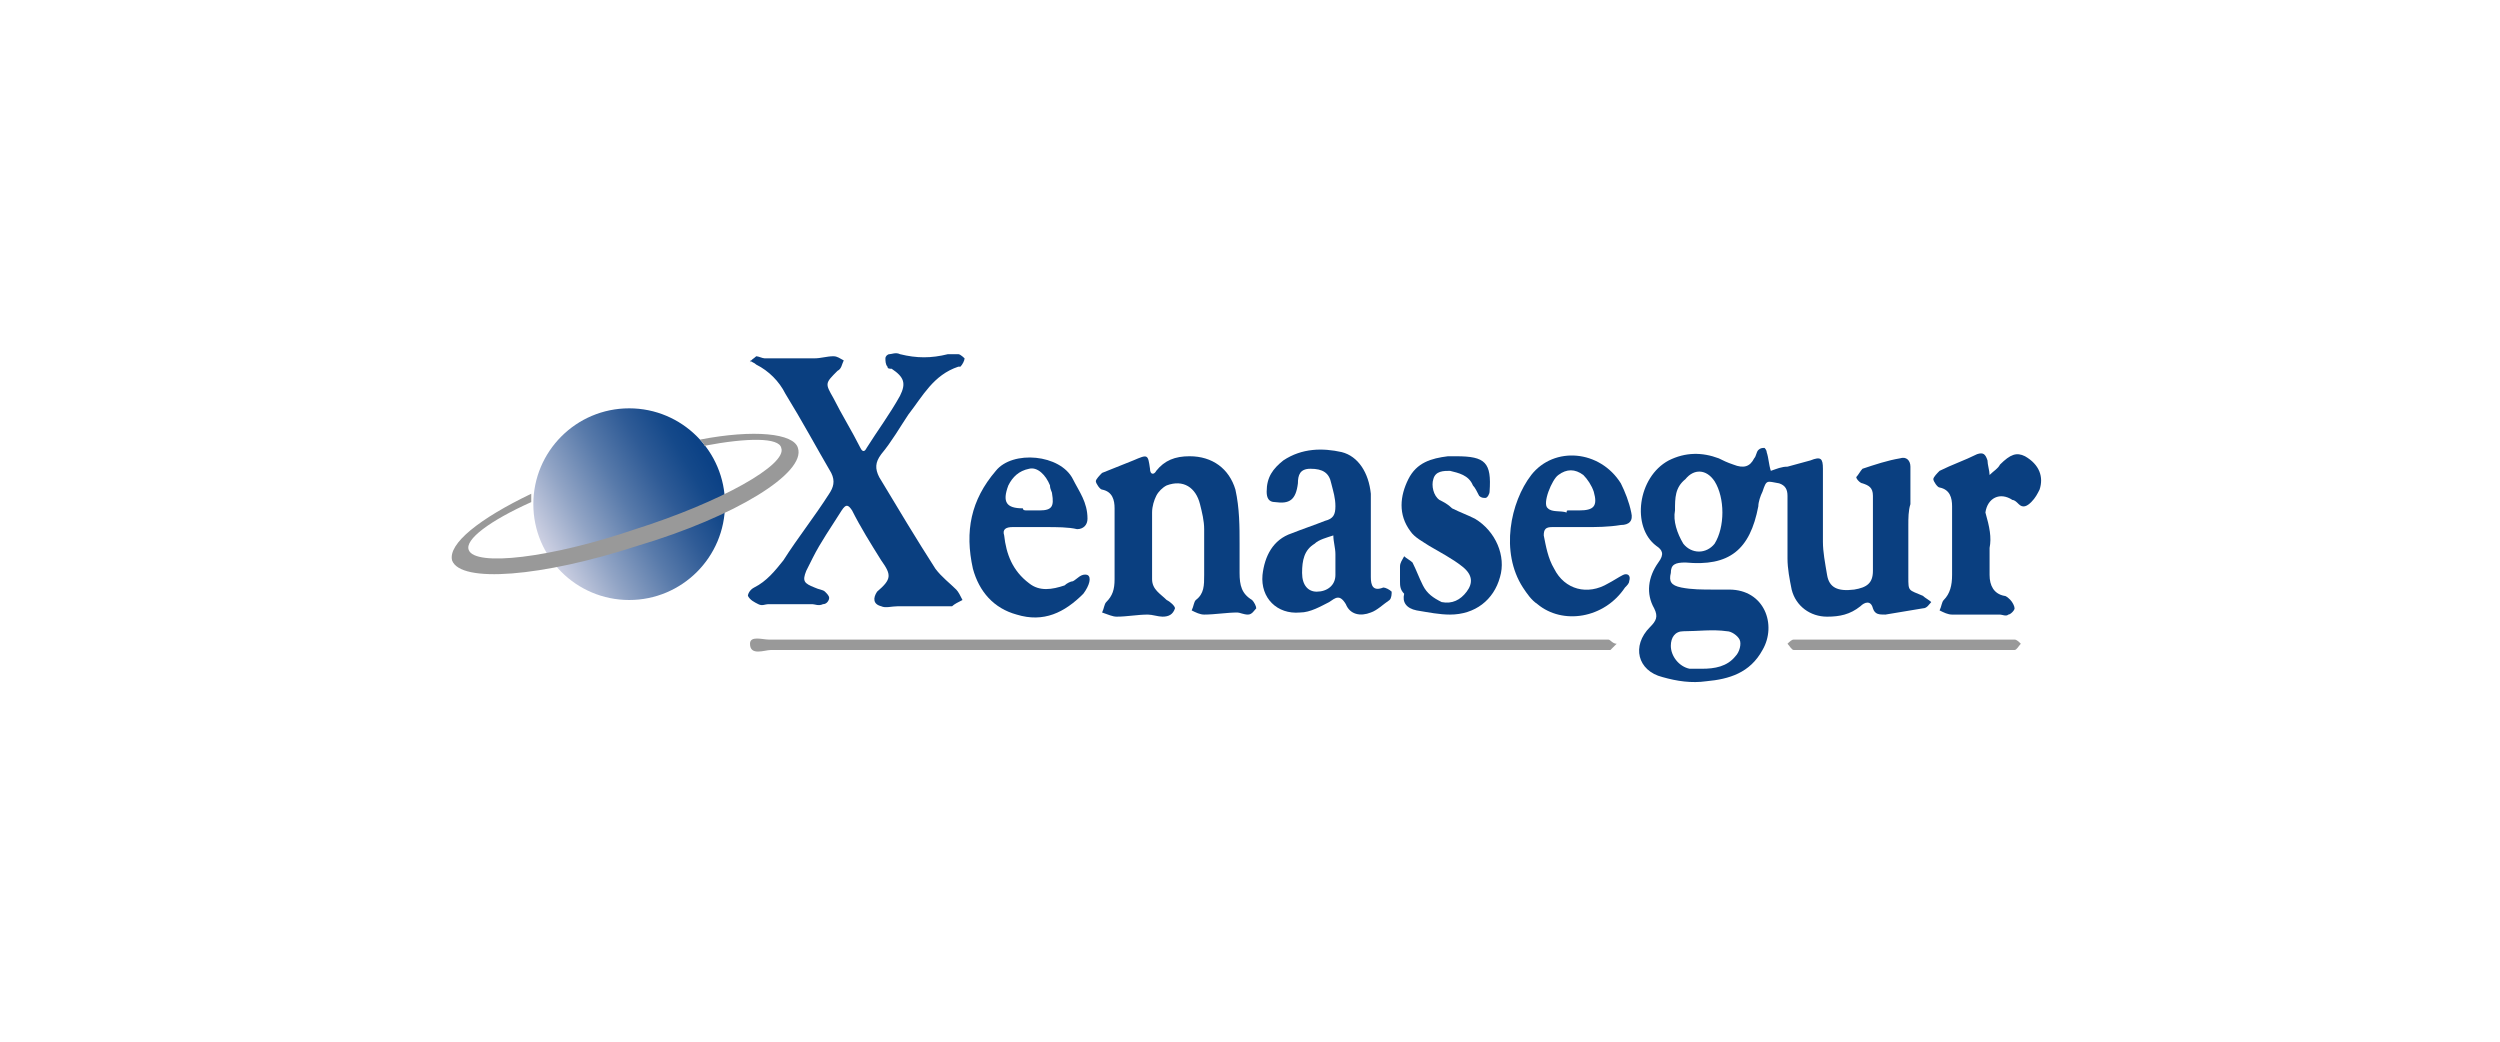 <svg xmlns="http://www.w3.org/2000/svg" xmlns:xlink="http://www.w3.org/1999/xlink" id="Capa_1" x="0px" y="0px" viewBox="0 0 120 50" style="enable-background:new 0 0 120 50;" xml:space="preserve"> <style type="text/css"> .st0{fill:#0A3F80;} .st1{fill:#999999;} .st2{fill:url(#SVGID_1_);} </style> <g> <path class="st0" d="M91.6,25.2c0,0.8,0,1.7,0,2.5c0,0.7,0,0.6,0.7,0.9c0.1,0.1,0.3,0.2,0.4,0.3c-0.1,0.1-0.2,0.3-0.4,0.3 c-0.6,0.1-1.2,0.2-1.8,0.3c-0.3,0-0.5,0-0.6-0.3c-0.1-0.4-0.4-0.3-0.6-0.1c-0.5,0.4-1,0.5-1.6,0.5c-0.8,0-1.5-0.5-1.7-1.3 c-0.1-0.5-0.2-1-0.2-1.5c0-1,0-2,0-3c0-0.3-0.1-0.5-0.4-0.6c-0.6-0.1-0.6-0.2-0.8,0.4c-0.1,0.2-0.2,0.5-0.2,0.7 C84,26.4,83,27.2,80.9,27c-0.5,0-0.7,0.1-0.7,0.5c-0.1,0.4,0,0.6,0.5,0.7c0.5,0.1,1,0.1,1.6,0.1c0.2,0,0.5,0,0.7,0 c1.7,0,2.3,1.7,1.6,2.9c-0.6,1.1-1.6,1.4-2.7,1.5c-0.7,0.1-1.4,0-2.1-0.2c-1.2-0.3-1.5-1.5-0.6-2.4c0.3-0.3,0.4-0.5,0.2-0.9 c-0.4-0.7-0.3-1.5,0.2-2.2c0.3-0.4,0.2-0.6-0.1-0.8c-1.2-0.9-0.9-3.3,0.6-4.1c0.8-0.4,1.6-0.4,2.4-0.1c0.2,0.1,0.4,0.2,0.7,0.3 c0.5,0.2,0.8,0.1,1-0.3c0.1-0.1,0.1-0.3,0.2-0.4c0.1-0.1,0.2-0.1,0.3-0.1c0,0,0.1,0.1,0.1,0.2c0.1,0.3,0.1,0.6,0.2,0.9 c0.3-0.1,0.5-0.2,0.8-0.2c0.4-0.1,0.7-0.2,1.1-0.3c0.5-0.2,0.6-0.1,0.6,0.4c0,1.2,0,2.3,0,3.5c0,0.5,0.1,1,0.2,1.6 c0.1,0.6,0.5,0.8,1.3,0.7c0.6-0.1,0.9-0.3,0.9-0.9c0-1.2,0-2.4,0-3.6c0-0.4-0.2-0.5-0.5-0.6c-0.1,0-0.3-0.2-0.3-0.3 c0.1-0.1,0.2-0.3,0.3-0.4c0.6-0.2,1.2-0.4,1.8-0.5c0.3-0.1,0.5,0.1,0.5,0.4c0,0.6,0,1.2,0,1.8C91.6,24.5,91.6,24.9,91.6,25.2z M80.4,24.5c-0.1,0.5,0.1,1.1,0.4,1.6c0.4,0.5,1.1,0.5,1.5,0c0.5-0.8,0.5-2.2,0-3c-0.4-0.6-1-0.6-1.4-0.1 C80.4,23.4,80.4,23.9,80.4,24.5z M81.7,32.1c0.6,0,1.2-0.1,1.6-0.6c0.2-0.2,0.3-0.6,0.2-0.8c-0.1-0.2-0.4-0.4-0.6-0.4 c-0.7-0.1-1.4,0-2.1,0c-0.4,0-0.6,0.3-0.6,0.7c0,0.5,0.4,1,0.9,1.1C81.2,32.1,81.4,32.1,81.7,32.1z"></path> <path class="st0" d="M36.7,17.2c0.8,0,1.6,0,2.4,0c0.3,0,0.6-0.1,0.9-0.1c0.2,0,0.3,0.1,0.5,0.2c-0.1,0.2-0.1,0.4-0.3,0.5 c-0.6,0.6-0.6,0.6-0.2,1.3c0.4,0.8,0.9,1.6,1.3,2.4c0.1,0.2,0.2,0.2,0.3,0c0.5-0.8,1.1-1.6,1.6-2.5c0.3-0.6,0.2-0.9-0.4-1.3 c-0.1,0-0.2,0-0.2-0.1c-0.1-0.1-0.1-0.3-0.1-0.4c0-0.1,0.1-0.2,0.2-0.2c0.1,0,0.3-0.1,0.5,0c0.8,0.2,1.5,0.2,2.3,0 c0.2,0,0.4,0,0.5,0c0.1,0,0.3,0.2,0.3,0.2c0,0.1-0.1,0.3-0.2,0.4c0,0,0,0-0.1,0c-1.2,0.4-1.7,1.4-2.4,2.3c-0.4,0.6-0.8,1.3-1.3,1.9 c-0.3,0.4-0.3,0.7-0.1,1.1c0.9,1.5,1.8,3,2.7,4.4c0.3,0.4,0.7,0.7,1,1c0.1,0.1,0.2,0.3,0.3,0.5c-0.2,0.1-0.4,0.2-0.5,0.3 c-0.2,0-0.4,0-0.5,0c-0.7,0-1.4,0-2.1,0c-0.3,0-0.6,0.1-0.8,0c-0.4-0.1-0.4-0.4-0.2-0.7c0.7-0.6,0.7-0.8,0.2-1.5 c-0.5-0.8-1-1.6-1.4-2.4c-0.2-0.3-0.3-0.3-0.5,0c-0.5,0.8-1,1.5-1.4,2.3c-0.1,0.2-0.2,0.4-0.3,0.6c-0.2,0.5-0.1,0.6,0.4,0.8 c0.2,0.1,0.4,0.1,0.5,0.2c0.1,0.1,0.2,0.2,0.2,0.3c0,0.1-0.1,0.3-0.3,0.3c-0.2,0.1-0.4,0-0.5,0c-0.7,0-1.4,0-2.1,0 c-0.2,0-0.3,0.1-0.5,0c-0.2-0.1-0.4-0.2-0.5-0.4c0-0.1,0.1-0.3,0.3-0.4c0.6-0.3,1-0.8,1.4-1.3c0.7-1.1,1.5-2.1,2.2-3.2 c0.2-0.3,0.3-0.6,0.1-1c-0.7-1.2-1.4-2.5-2.2-3.8c-0.3-0.6-0.8-1.1-1.4-1.4c-0.1-0.1-0.2-0.1-0.3-0.2C36,17.7,36,17.5,36,17.4 c0-0.1,0.2-0.2,0.3-0.3C36.4,17.1,36.6,17.2,36.7,17.2C36.7,17.2,36.7,17.2,36.7,17.2z"></path> <path class="st0" d="M59.5,26.1c0,0.5,0,0.9,0,1.4c0,0.6,0.1,1,0.6,1.3c0.1,0.1,0.2,0.3,0.2,0.4c-0.1,0.1-0.2,0.3-0.4,0.3 c-0.2,0-0.4-0.1-0.5-0.1c-0.5,0-1.1,0.1-1.6,0.1c-0.2,0-0.4-0.1-0.6-0.2c0.1-0.2,0.1-0.4,0.2-0.5c0.4-0.3,0.4-0.7,0.4-1.2 c0-0.7,0-1.5,0-2.2c0-0.4-0.1-0.8-0.2-1.2c-0.2-0.8-0.8-1.2-1.6-0.9c-0.2,0.1-0.4,0.3-0.5,0.5c-0.1,0.2-0.2,0.5-0.2,0.8 c0,1.1,0,2.2,0,3.2c0,0.5,0.4,0.7,0.7,1c0.2,0.1,0.4,0.3,0.4,0.4c-0.1,0.3-0.3,0.4-0.6,0.4c-0.2,0-0.5-0.1-0.7-0.1 c-0.5,0-1,0.1-1.5,0.1c-0.2,0-0.4-0.1-0.7-0.2c0.1-0.2,0.1-0.4,0.2-0.5c0.3-0.3,0.4-0.6,0.4-1.1c0-1.1,0-2.3,0-3.4 c0-0.4-0.1-0.8-0.6-0.9c-0.1,0-0.3-0.3-0.3-0.4c0-0.1,0.2-0.3,0.3-0.4c0.5-0.2,1-0.4,1.5-0.6c0.7-0.3,0.7-0.3,0.8,0.4 c0,0.3,0.2,0.3,0.3,0.1c0.4-0.5,0.9-0.7,1.6-0.7c1.1,0,1.9,0.6,2.2,1.6C59.5,24.4,59.5,25.3,59.5,26.1 C59.5,26.1,59.5,26.1,59.5,26.1z"></path> <path class="st0" d="M65.8,25.8c0,0.6,0,1.3,0,1.9c0,0.4,0.1,0.7,0.6,0.5c0.1,0,0.3,0.1,0.4,0.2c0,0.1,0,0.3-0.1,0.4 c-0.3,0.2-0.6,0.5-0.9,0.6c-0.5,0.2-1,0.1-1.2-0.4c-0.3-0.5-0.5-0.3-0.8-0.1c-0.4,0.2-0.9,0.5-1.4,0.5c-1.1,0.1-1.9-0.7-1.8-1.8 c0.1-0.9,0.5-1.7,1.4-2c0.5-0.2,1.1-0.4,1.6-0.6c0.4-0.1,0.5-0.3,0.5-0.7c0-0.4-0.1-0.7-0.2-1.1c-0.1-0.5-0.4-0.7-1-0.7 c-0.5,0-0.6,0.3-0.6,0.7c-0.1,0.8-0.4,1-1.1,0.9c-0.3,0-0.4-0.2-0.4-0.5c0-0.7,0.3-1.1,0.8-1.5c0.9-0.6,1.9-0.6,2.8-0.4 c0.8,0.2,1.3,1,1.4,2C65.8,24.6,65.8,25.2,65.8,25.8C65.8,25.8,65.8,25.8,65.8,25.8z M64.1,26.9C64.1,26.9,64.1,26.9,64.1,26.9 c0-0.1,0-0.2,0-0.3c0-0.3-0.1-0.6-0.1-0.9c-0.3,0.1-0.7,0.2-0.9,0.4c-0.5,0.3-0.6,0.8-0.6,1.4c0,0.6,0.3,0.9,0.7,0.9 c0.5,0,0.9-0.3,0.9-0.8C64.1,27.4,64.1,27.1,64.1,26.9z"></path> <path class="st1" d="M56.7,31.2c-6.6,0-13.1,0-19.7,0c-0.3,0-1,0.3-1-0.3c0-0.4,0.6-0.2,0.9-0.2c13.2,0,26.4,0,39.7,0 c0.2,0,0.4,0,0.6,0c0.1,0,0.2,0.2,0.4,0.2c-0.1,0.1-0.2,0.2-0.3,0.3c-0.3,0-0.6,0-0.8,0C69.9,31.2,63.3,31.2,56.7,31.2z"></path> <path class="st0" d="M76.1,25.3c-0.5,0-1,0-1.6,0c-0.3,0-0.4,0.1-0.4,0.4c0.1,0.5,0.2,1.1,0.5,1.6c0.5,1,1.6,1.3,2.6,0.7 c0.2-0.1,0.5-0.3,0.7-0.4c0.2-0.1,0.4,0,0.3,0.3c0,0.1-0.1,0.2-0.2,0.3C77,29.7,75,30,73.8,29c-0.3-0.2-0.5-0.5-0.7-0.8 c-1.1-1.7-0.6-4.1,0.4-5.4c1.1-1.4,3.3-1.2,4.3,0.4c0.2,0.4,0.4,0.9,0.5,1.4c0.1,0.4-0.1,0.6-0.5,0.6 C77.2,25.3,76.6,25.3,76.1,25.3C76.1,25.3,76.1,25.3,76.1,25.3z M75.3,24.5c0.2,0,0.3,0,0.5,0c0.7,0,0.9-0.2,0.7-0.9 c-0.1-0.3-0.3-0.6-0.5-0.8c-0.4-0.3-0.8-0.3-1.2,0c-0.3,0.2-0.8,1.4-0.5,1.6c0.2,0.2,0.6,0.1,0.9,0.2 C75.2,24.5,75.2,24.5,75.3,24.5z"></path> <path class="st0" d="M50.2,25.3c-0.5,0-1,0-1.6,0c-0.3,0-0.5,0.1-0.4,0.4c0.1,0.9,0.4,1.7,1.2,2.3c0.5,0.4,1.1,0.3,1.7,0.1 c0.1-0.1,0.3-0.2,0.4-0.2c0.2-0.1,0.4-0.4,0.7-0.3c0.2,0.1,0.1,0.5-0.2,0.9c-0.9,0.9-1.9,1.4-3.2,1c-1.1-0.3-1.8-1.1-2.1-2.2 c-0.4-1.8-0.1-3.3,1.1-4.7c0.8-1,3.1-0.8,3.7,0.4c0.3,0.6,0.7,1.1,0.7,1.9c0,0.3-0.2,0.5-0.5,0.5C51.3,25.3,50.7,25.3,50.2,25.3 C50.2,25.3,50.2,25.3,50.2,25.3z M49.3,24.5c0.2,0,0.4,0,0.6,0c0.6,0,0.7-0.2,0.6-0.8c0-0.1-0.1-0.2-0.1-0.4 c-0.2-0.5-0.6-0.9-1-0.8c-0.5,0.1-0.8,0.4-1,0.8c-0.3,0.8-0.1,1.1,0.7,1.1C49.1,24.5,49.2,24.5,49.3,24.5z"></path> <path class="st0" d="M67.2,27.9c0-0.2,0-0.5,0-0.7c0-0.2,0.1-0.3,0.2-0.5c0.1,0.1,0.3,0.2,0.4,0.3c0.2,0.4,0.3,0.7,0.5,1.1 c0.2,0.4,0.5,0.6,0.9,0.8c0.5,0.1,0.9-0.1,1.2-0.5c0.3-0.4,0.3-0.8-0.2-1.2c-0.5-0.4-1.1-0.7-1.6-1c-0.3-0.2-0.7-0.4-0.9-0.7 c-0.6-0.8-0.5-1.7-0.1-2.5c0.4-0.8,1.1-1,1.9-1.1c0.1,0,0.2,0,0.4,0c1.4,0,1.7,0.3,1.6,1.7c0,0.1-0.1,0.3-0.2,0.3 c-0.1,0-0.2,0-0.3-0.1c-0.1-0.2-0.2-0.4-0.3-0.5c-0.2-0.5-0.7-0.6-1.1-0.7c-0.3,0-0.7,0-0.8,0.4c-0.1,0.3,0,0.8,0.3,1 c0.2,0.1,0.4,0.2,0.6,0.4c0.4,0.2,0.7,0.3,1.1,0.5c1,0.6,1.5,1.8,1.2,2.8c-0.3,1.1-1.2,1.8-2.4,1.8c-0.5,0-1-0.1-1.6-0.2 c-0.5-0.1-0.7-0.4-0.6-0.8C67.2,28.3,67.2,28.1,67.2,27.9C67.2,27.9,67.2,27.9,67.2,27.9z"></path> <path class="st0" d="M95.5,26.3c0,0.4,0,0.9,0,1.3c0,0.5,0.2,0.9,0.7,1c0.1,0,0.2,0.1,0.3,0.2c0.1,0.1,0.2,0.3,0.2,0.4 c0,0.1-0.2,0.3-0.3,0.3c-0.1,0.1-0.3,0-0.4,0c-0.8,0-1.5,0-2.3,0c-0.2,0-0.4-0.1-0.6-0.2c0.1-0.2,0.1-0.4,0.2-0.5 c0.3-0.3,0.4-0.7,0.4-1.2c0-1.1,0-2.2,0-3.3c0-0.4-0.1-0.8-0.6-0.9c-0.1,0-0.3-0.3-0.3-0.4c0-0.1,0.2-0.3,0.3-0.4 c0.6-0.3,1.2-0.5,1.8-0.8c0.3-0.1,0.4,0,0.5,0.3c0,0.2,0.1,0.5,0.1,0.7c0.2-0.2,0.4-0.3,0.5-0.5c0.5-0.5,0.8-0.6,1.2-0.4 c0.7,0.4,0.9,1,0.7,1.6c-0.1,0.2-0.2,0.4-0.4,0.6c-0.2,0.2-0.4,0.3-0.6,0.1c-0.1-0.1-0.2-0.2-0.3-0.2c-0.6-0.4-1.2-0.1-1.3,0.6 C95.5,25.3,95.6,25.8,95.5,26.3C95.6,26.3,95.6,26.3,95.5,26.3z"></path> <path class="st1" d="M91.3,31.2c-1.5,0-3.1,0-4.6,0c-0.2,0-0.4,0-0.6,0c-0.1,0-0.2-0.2-0.3-0.3c0.1-0.1,0.2-0.2,0.3-0.2 c0.2,0,0.4,0,0.6,0c3.1,0,6.3,0,9.4,0c0.2,0,0.4,0,0.6,0c0.1,0,0.2,0.1,0.3,0.2c-0.1,0.1-0.2,0.3-0.3,0.3c-0.2,0-0.4,0-0.6,0 C94.5,31.2,92.9,31.2,91.3,31.2z"></path> <linearGradient id="SVGID_1_" gradientUnits="userSpaceOnUse" x1="25.995" y1="26.638" x2="34.027" y2="22.001"> <stop offset="1.389877e-03" style="stop-color:#D5D6E6"></stop> <stop offset="0.264" style="stop-color:#91A4C5"></stop> <stop offset="0.511" style="stop-color:#587AAA"></stop> <stop offset="0.722" style="stop-color:#2F5B96"></stop> <stop offset="0.887" style="stop-color:#15498A"></stop> <stop offset="0.987" style="stop-color:#0C4286"></stop> </linearGradient> <circle class="st2" cx="30.2" cy="24.2" r="4.6"></circle> <path class="st1" d="M38.3,21.5c-0.2-0.7-2.1-0.9-4.7-0.4c0.1,0.1,0.2,0.2,0.2,0.3c2.1-0.4,3.6-0.4,3.7,0.1c0.3,0.8-2.9,2.6-7,3.9 c-4.1,1.4-7.7,1.8-8,1c-0.2-0.5,1-1.4,3-2.3c0-0.1,0-0.2,0-0.4c-2.5,1.2-4,2.4-3.8,3.2c0.4,1.1,4.3,0.8,8.9-0.7 C35.3,24.8,38.7,22.7,38.3,21.5z"></path> </g> </svg>